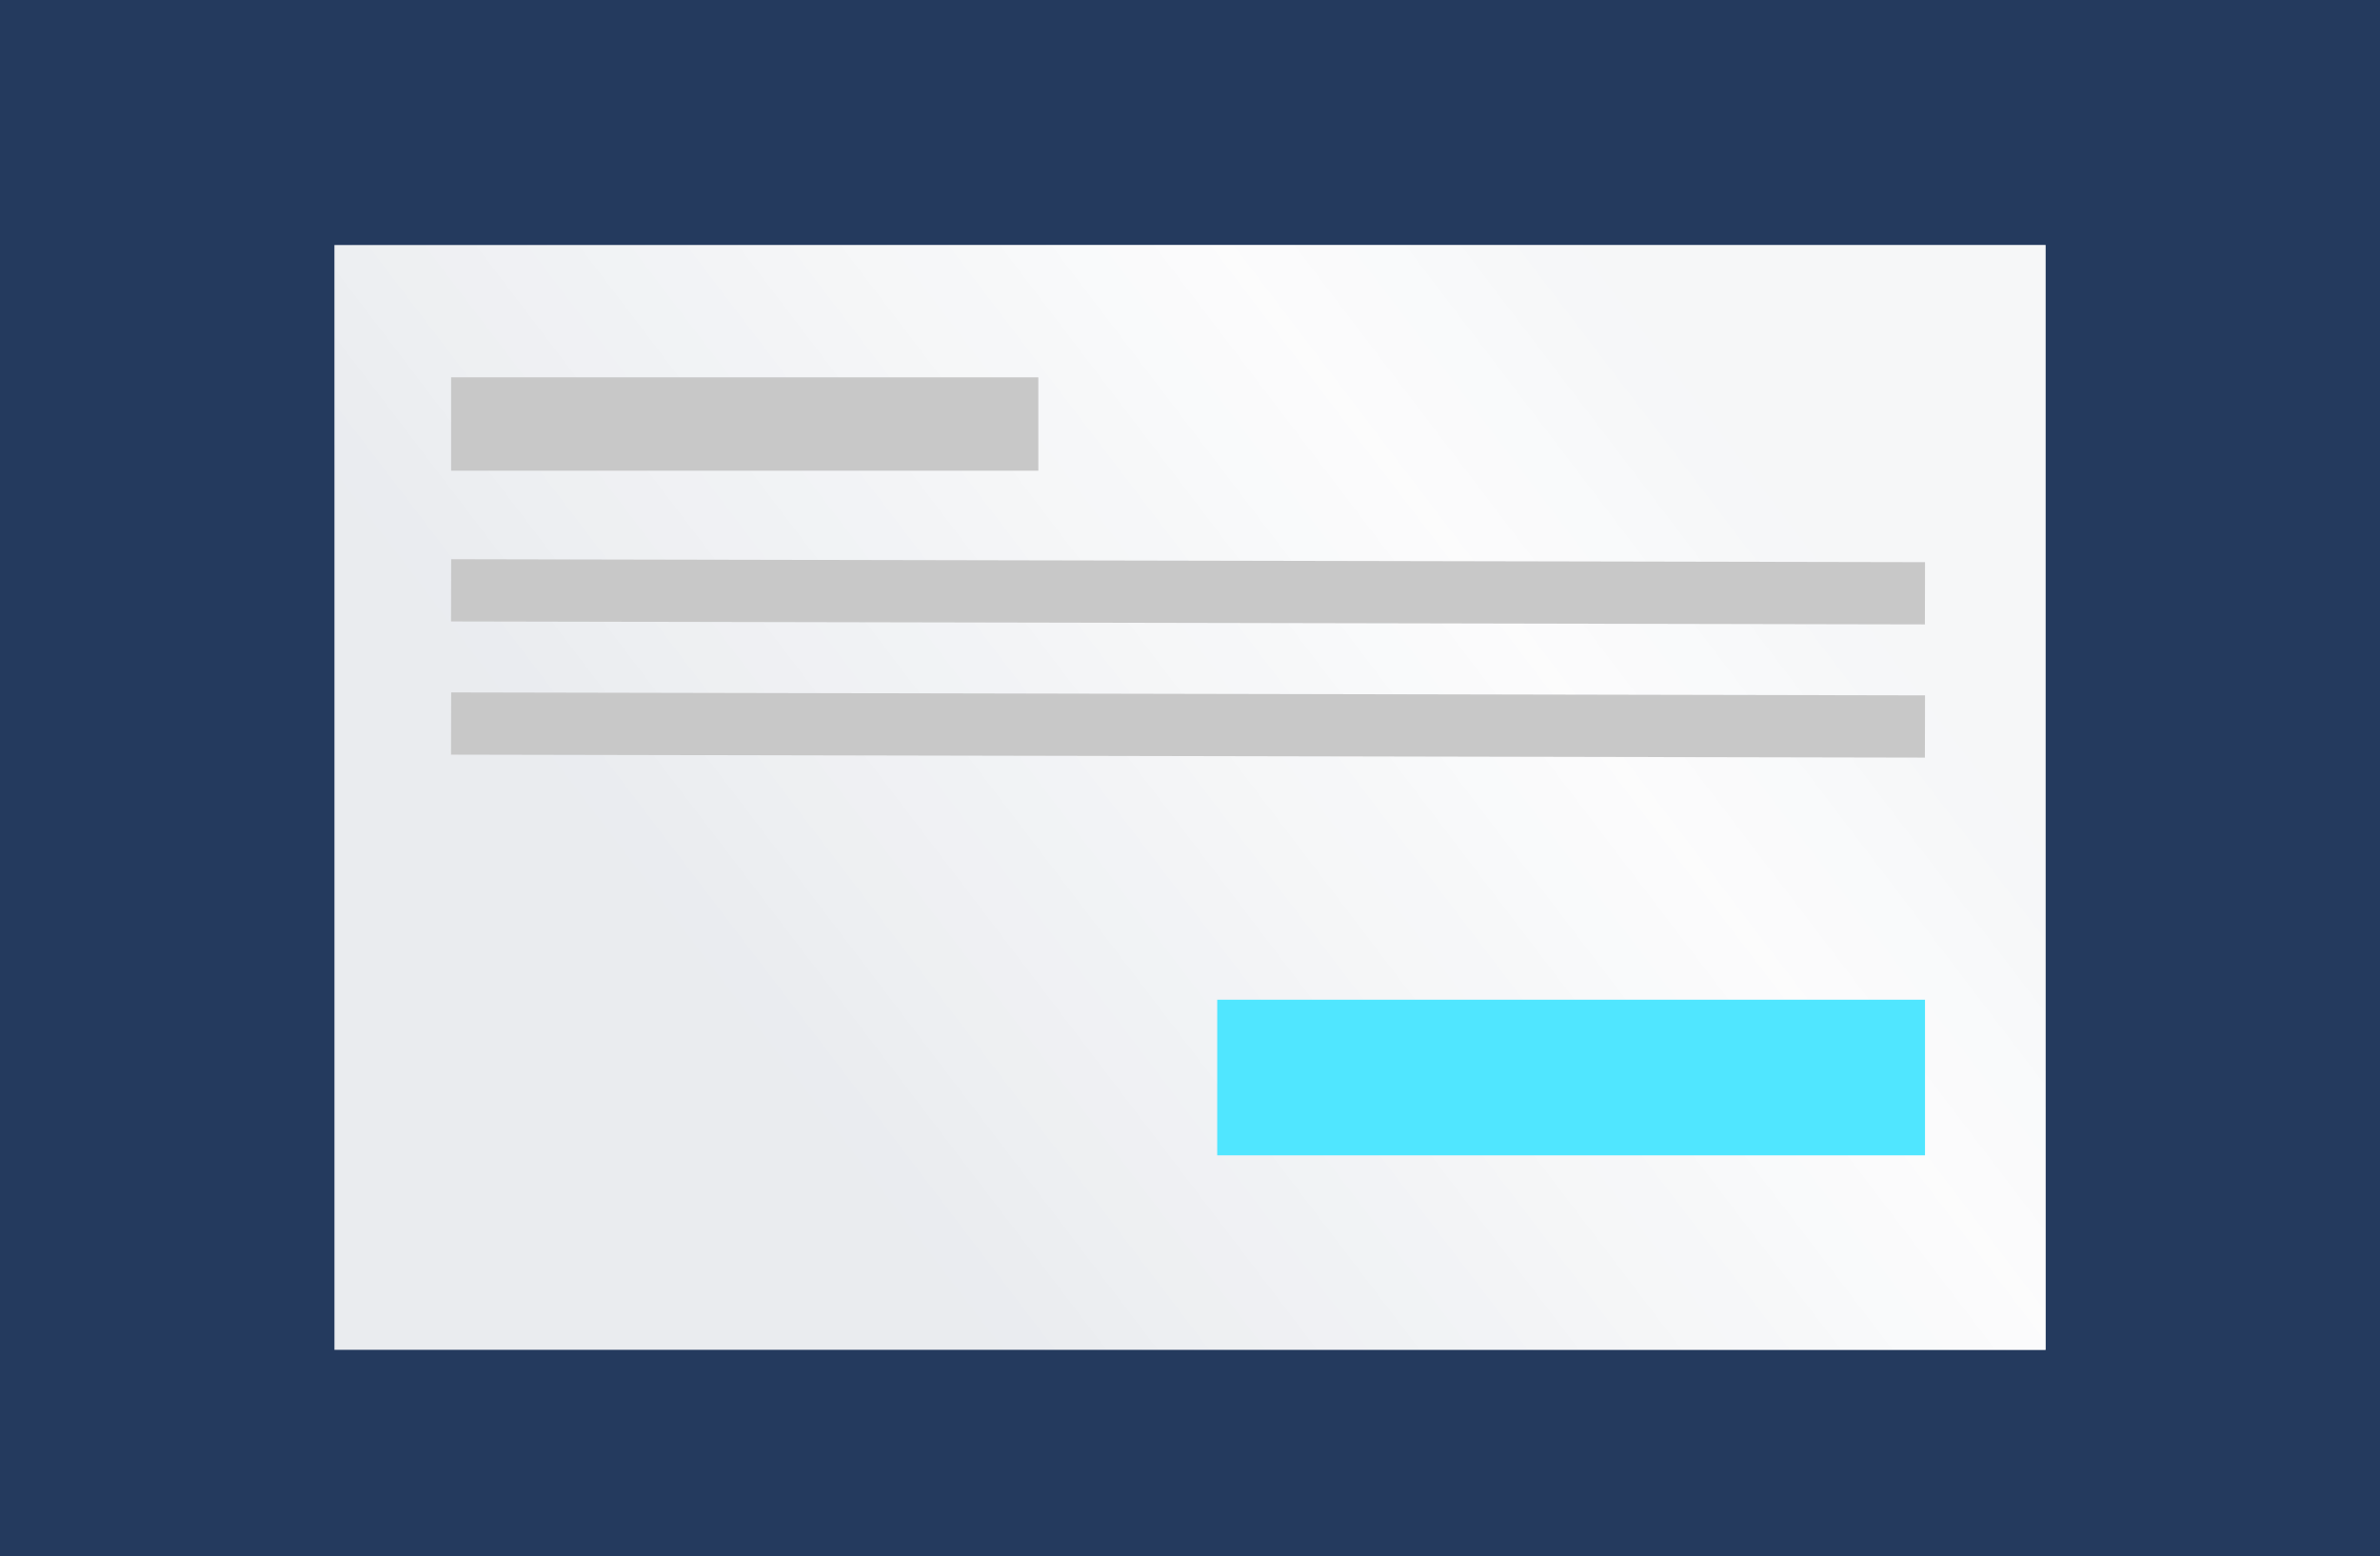 <svg width="612" height="400" viewBox="0 0 612 400" version="1.1" xmlns="http://www.w3.org/2000/svg" xmlns:xlink="http://www.w3.org/1999/xlink">
<g id="Canvas" fill="none">
<g id="thumbnail-dialog" clip-path="url(#clip0)">
<rect width="612" height="400" fill="#243A5E"/>
<g id="Rectangle" filter="url(#filter0_d)">
<rect width="440" height="284" transform="translate(86 53)" fill="white" fill-opacity="0.9"/>
<rect width="440" height="284" transform="translate(86 53)" fill="url(#paint0_linear)" style="mix-blend-mode:overlay"/>
</g>
<g id="Rectangle 2.1">
<rect width="378.995" height="16" transform="matrix(1 0.002 -0.002 1 116.013 143.759)" fill="#C8C8C8"/>
</g>
<g id="Rectangle 2.6">
<rect width="378.995" height="16" transform="matrix(1 0.002 -0.002 1 116.013 178)" fill="#C8C8C8"/>
</g>
<g id="Rectangle 2.5">
<rect width="151" height="24" transform="translate(116 97)" fill="#C8C8C8"/>
</g>
<g id="Rectangle 3">
<rect width="182" height="40" transform="translate(313 257)" fill="#50E6FF"/>
</g>
</g>
</g>
<defs>
<filter id="filter0_d" x="76" y="53" width="460" height="304" filterUnits="userSpaceOnUse" color-interpolation-filters="sRGB">
<feFlood flood-opacity="0" result="BackgroundImageFix"/>
<feColorMatrix in="SourceAlpha" type="matrix" values="0 0 0 0 0 0 0 0 0 0 0 0 0 0 0 0 0 0 255 0"/>
<feOffset dy="10"/>
<feGaussianBlur stdDeviation="5"/>
<feColorMatrix type="matrix" values="0 0 0 0 0 0 0 0 0 0 0 0 0 0 0 0 0 0 0.2 0"/>
<feBlend mode="normal" in2="BackgroundImageFix" result="effect1_dropShadow"/>
<feBlend mode="normal" in="SourceGraphic" in2="effect1_dropShadow" result="shape"/>
</filter>

<linearGradient id="paint0_linear" x2="1" gradientUnits="userSpaceOnUse" gradientTransform="matrix(-240 184 -285.07 -371.831 487.535 211.915)">
<stop stop-color="white" stop-opacity="0.56"/>
<stop offset="0.257" stop-color="white" stop-opacity="0.83"/>
<stop offset="0.989" stop-color="white" stop-opacity="0"/>
</linearGradient>

<clipPath id="clip0">
<rect width="612" height="400" fill="white"/>
</clipPath>

</defs>
</svg>

